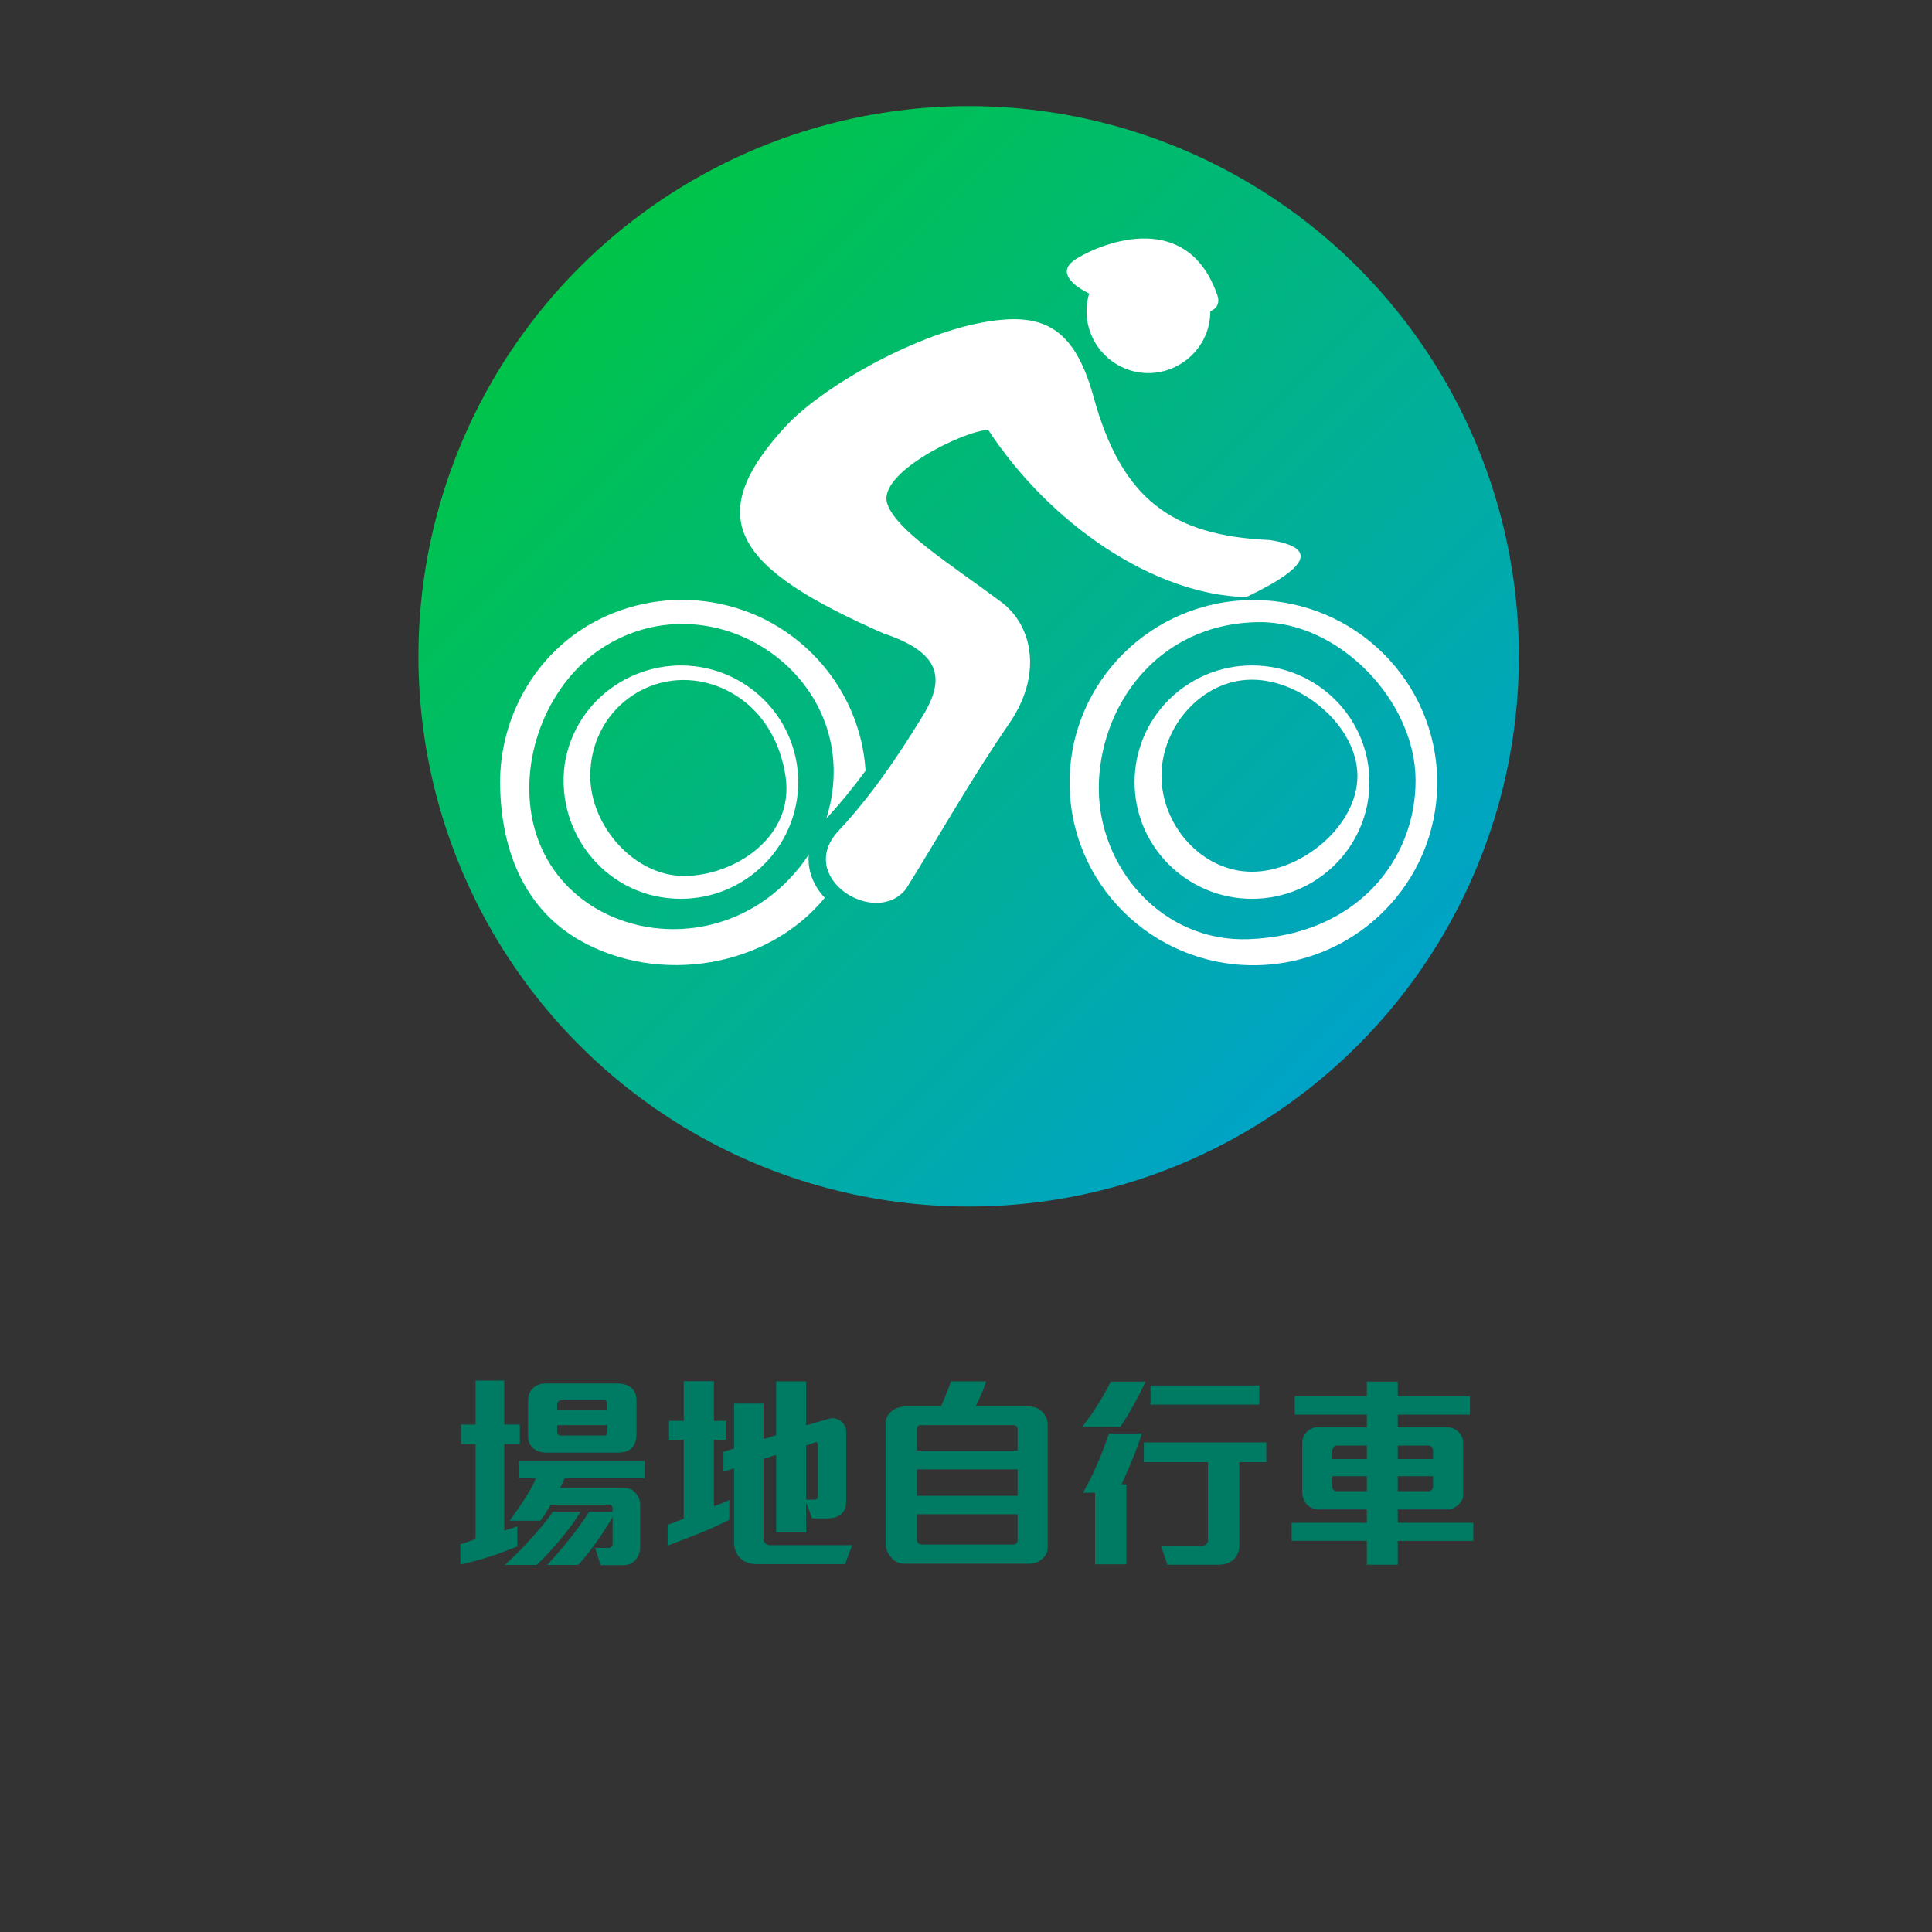 <?xml version="1.0" encoding="utf-8"?>
<!-- Generator: Adobe Illustrator 16.0.0, SVG Export Plug-In . SVG Version: 6.00 Build 0)  -->
<!DOCTYPE svg PUBLIC "-//W3C//DTD SVG 1.1//EN" "http://www.w3.org/Graphics/SVG/1.1/DTD/svg11.dtd">
<svg version="1.1" id="Layer_1" xmlns="http://www.w3.org/2000/svg" xmlns:xlink="http://www.w3.org/1999/xlink" x="0px" y="0px"
	 width="250px" height="250px" viewBox="0 0 250 250" enable-background="new 0 0 250 250" xml:space="preserve">
<rect x="0" y="0" width="250" height="250" fill="#333333" stroke="none"/>
<g>
	<g>
		<linearGradient id="SVGID_1_" gradientUnits="userSpaceOnUse" x1="74.999" y1="34.584" x2="175.687" y2="135.272">
			<stop  offset="0" style="stop-color:#00C448"/>
			<stop  offset="1" style="stop-color:#00A3C7"/>
		</linearGradient>
		<circle fill="url(#SVGID_1_)" cx="125.343" cy="84.928" r="71.198"/>
		<g>
			<path fill-rule="evenodd" clip-rule="evenodd" fill="#FFFFFF" d="M162.008,87.951c6.469,0,13.645,6.046,13.645,12.459
				c0,6.416-7.176,12.393-13.645,12.393c-6.466,0-11.713-5.978-11.713-12.393C150.295,93.997,155.542,87.951,162.008,87.951
				L162.008,87.951L162.008,87.951z M162.008,86.108L162.008,86.108c-8.392,0-15.195,6.761-15.195,15.097
				c0,8.338,6.804,15.1,15.195,15.1c8.393,0,15.198-6.762,15.198-15.1C177.206,92.869,170.4,86.108,162.008,86.108L162.008,86.108z
				 M162.188,77.644L162.188,77.644c-13.133,0-23.784,10.582-23.784,23.63c0,13.047,10.651,23.629,23.784,23.629
				c13.136,0,23.786-10.582,23.786-23.629C185.975,88.226,175.324,77.644,162.188,77.644L162.188,77.644z M162.839,80.504
				L162.839,80.504c-13.315,0.182-20.655,11.188-20.655,21.5c0,10.312,8.203,19.938,19.399,19.526
				c13.935-0.514,21.594-10.213,21.594-20.525C183.177,90.694,173.238,80.36,162.839,80.504z"/>
			<path fill-rule="evenodd" clip-rule="evenodd" fill="#FFFFFF" d="M108.51,107.502c4.035-4.322,7.446-9.223,10.92-14.912
				c2.993-4.903,2.17-8.185-5.081-10.617c-19.134-8.41-23.688-14.785-12.781-26.703c4.657-5.091,16.396-11.813,25.381-13.507
				c7.731-1.457,11.986,0.264,14.559,9.609c3.621,13.156,10.059,17.957,22.791,18.507c5.682,0.889,5.863,3.155-3.039,7.385
				c-11.966-0.272-25.45-9.516-33.395-21.648c-3.264,0.184-14.333,5.593-13.063,9.527c1.122,3.471,7.893,7.639,14.747,12.75
				c4.079,3.039,5.401,9.41,1.03,15.75c-4.783,6.938-8.897,14.261-13.346,21.391C113.259,120.081,102.872,113.535,108.51,107.502
				L108.51,107.502z"/>
			<path fill-rule="evenodd" clip-rule="evenodd" fill="#FFFFFF" d="M92.012,88.525c4.783,1.445,8.658,5.576,9.631,11.885
				c1.229,7.966-6.674,12.94-13.143,12.94c-6.467,0-12.122-6.525-12.122-12.94C76.378,91.915,84.2,86.167,92.012,88.525
				L92.012,88.525z M106.373,85.948c-7.624-8.875-20.175-10.653-29.727-5.332c-7.417,4.132-11.937,12.161-11.937,20.658
				c0.087,9.705,3.793,16.701,10.334,20.419c10.179,5.785,24.239,3.568,31.684-5.516c-0.831-0.875-1.471-1.921-1.821-3.099
				c-0.25-0.84-0.326-1.673-0.253-2.479l0,0c-11.072,16.571-36.164,10.507-36.164-8.596c0-6.669,3.172-13.588,8.634-17.612
				c14.703-10.552,35.449,3.356,29.81,21.512c1.819-1.954,3.498-4.023,5.073-6.17C111.667,94.488,109.603,89.708,106.373,85.948
				L106.373,85.948z M91.548,86.501c-8.44-1.951-17.13,3.56-18.481,12.424c-1.215,9.106,5.682,17.38,15.024,17.38
				c8.392,0,15.198-6.762,15.198-15.1C103.289,94.05,98.275,88.056,91.548,86.501z"/>
			<path fill-rule="evenodd" clip-rule="evenodd" fill="#FFFFFF" d="M156.609,40.305c0.034,5.113-4.917,9.02-9.982,7.724
				c-4.389-1.125-7.003-5.697-5.689-10.038c-2.75-1.385-4.021-3.063-1.622-4.531c3.636-2.219,14.391-6.289,18.212,4.751
				C157.87,39.205,157.482,39.884,156.609,40.305L156.609,40.305z"/>
		</g>
	</g>
	<g>
		<path fill="#007B63" d="M65.247,186.864v11.202c0.233-0.089,0.511-0.179,0.833-0.269s0.608-0.188,0.859-0.295v2.605
			c-0.537,0.215-1.11,0.439-1.719,0.672s-1.235,0.451-1.88,0.658c-0.645,0.205-1.29,0.393-1.934,0.563
			c-0.645,0.17-1.254,0.317-1.827,0.443v-2.606c0.125-0.035,0.273-0.084,0.443-0.146c0.17-0.063,0.345-0.125,0.524-0.188
			c0.179-0.063,0.358-0.126,0.537-0.188c0.179-0.063,0.331-0.121,0.457-0.174v-12.277h-1.88v-2.525h1.88v-5.694h3.707v5.694h2.015
			v2.525H65.247z M73.951,197.368c-0.448,0.609-0.922,1.213-1.423,1.813c-0.502,0.602-1.012,1.183-1.531,1.746
			c-0.52,0.564-1.039,1.089-1.558,1.572h-4.11c0.52-0.466,1.07-0.99,1.652-1.572c0.582-0.581,1.15-1.182,1.706-1.799
			c0.555-0.618,1.083-1.227,1.585-1.827c0.501-0.6,0.922-1.159,1.263-1.679h3.6C74.792,196.177,74.398,196.759,73.951,197.368z
			 M73.091,191.271c-0.072,0.143-0.17,0.345-0.295,0.604c-0.125,0.26-0.233,0.48-0.322,0.658h8.274c0.608,0,1.101,0.215,1.477,0.645
			c0.412,0.449,0.618,0.977,0.618,1.586v5.453c0,0.645-0.215,1.199-0.645,1.666c-0.394,0.43-0.904,0.645-1.531,0.645h-2.955
			l-0.699-2.23h1.8c0.107,0,0.21-0.053,0.309-0.161c0.098-0.107,0.148-0.232,0.148-0.376v-3.465
			c-0.627,1.074-1.326,2.158-2.096,3.25c-0.77,1.093-1.558,2.077-2.364,2.955h-4.002c1.021-1.111,1.988-2.234,2.901-3.371
			c0.914-1.137,1.755-2.307,2.525-3.506h3.036v-0.483c0-0.108-0.045-0.206-0.134-0.296c-0.09-0.09-0.207-0.135-0.35-0.135h-7.521
			c-0.144,0.252-0.318,0.547-0.524,0.887c-0.206,0.341-0.479,0.734-0.819,1.183h-3.976c0.304-0.431,0.631-0.892,0.98-1.384
			s0.68-0.989,0.994-1.49c0.313-0.502,0.6-0.98,0.86-1.438c0.259-0.457,0.452-0.855,0.578-1.195h-2.257v-2.23h16.333v2.23H73.091z
			 M81.822,187.294c-0.412,0.448-1.021,0.672-1.827,0.672h-9.348c-0.627,0-1.155-0.17-1.585-0.51
			c-0.484-0.395-0.726-0.923-0.726-1.586v-4.486c0-0.787,0.215-1.378,0.645-1.772c0.43-0.394,0.984-0.591,1.666-0.591h9.214
			c0.376,0,0.725,0.049,1.048,0.148c0.322,0.098,0.6,0.254,0.833,0.469c0.412,0.377,0.618,0.896,0.618,1.559v4.379
			C82.359,186.31,82.18,186.883,81.822,187.294z M78.598,181.653c0-0.107-0.036-0.211-0.107-0.309
			c-0.072-0.099-0.179-0.148-0.322-0.148h-5.561c-0.144,0-0.265,0.059-0.363,0.175c-0.099,0.116-0.148,0.229-0.148,0.336v0.726
			h6.501V181.653z M78.598,184.42h-6.501v0.913c0,0.126,0.049,0.229,0.148,0.309c0.098,0.081,0.202,0.121,0.309,0.121h5.641
			c0.143,0,0.246-0.044,0.309-0.134c0.063-0.089,0.094-0.196,0.094-0.322V184.42z"/>
		<path fill="#007B63" d="M90.432,198.442c-1.334,0.537-2.682,1.057-4.043,1.559v-2.687c0.358-0.125,0.707-0.255,1.048-0.39
			c0.34-0.135,0.689-0.273,1.047-0.416V186.3h-1.907v-2.443h1.907v-5.131h3.896v5.131h1.611v2.443h-1.611v8.597
			c0.304-0.089,0.645-0.21,1.021-0.362s0.699-0.3,0.967-0.443v2.578C93.078,197.314,91.766,197.905,90.432,198.442z
			 M109.357,202.392H97.886c-0.448,0-0.846-0.067-1.195-0.201c-0.35-0.135-0.649-0.318-0.9-0.551
			c-0.538-0.537-0.806-1.227-0.806-2.068v-9.564l-1.37,0.431v-2.579l1.37-0.43v-5.803h3.814v4.594l1.639-0.51v-6.958h3.869v5.694
			l2.955-0.859c0.287-0.089,0.568-0.098,0.846-0.026s0.524,0.197,0.739,0.376c0.43,0.34,0.645,0.779,0.645,1.316v9.08
			c0,0.662-0.197,1.173-0.591,1.531c-0.233,0.215-0.506,0.371-0.819,0.47s-0.649,0.147-1.007,0.147h-1.988l-0.779-2.096v3.896
			h-3.869v-10.021l-1.639,0.512v10.422c0,0.197,0.081,0.373,0.242,0.524c0.162,0.152,0.35,0.228,0.564,0.228h10.665L109.357,202.392
			z M105.837,186.864c0-0.071-0.036-0.134-0.107-0.188c-0.072-0.055-0.134-0.072-0.188-0.055l-1.235,0.431v7.011h1.101
			c0.107,0,0.206-0.035,0.295-0.107c0.089-0.07,0.134-0.16,0.134-0.268V186.864z"/>
		<path fill="#007B63" d="M135.36,201.103c-0.144,0.268-0.341,0.5-0.591,0.697c-0.448,0.359-0.985,0.538-1.611,0.538h-16.199
			c-0.322,0-0.627-0.071-0.913-0.215c-0.287-0.144-0.529-0.341-0.726-0.591c-0.483-0.537-0.725-1.155-0.725-1.854v-15.393
			c0-0.358,0.067-0.672,0.201-0.94s0.309-0.501,0.524-0.698c0.25-0.215,0.542-0.377,0.873-0.484c0.331-0.107,0.676-0.16,1.034-0.16
			h4.513c0.232-0.484,0.465-1.017,0.698-1.6c0.233-0.581,0.439-1.132,0.618-1.651h4.566c-0.197,0.573-0.42,1.151-0.671,1.732
			c-0.251,0.583-0.483,1.088-0.698,1.519h6.931c0.358,0,0.685,0.066,0.98,0.201c0.296,0.134,0.551,0.318,0.766,0.551
			c0.43,0.465,0.645,1.021,0.645,1.665v15.742C135.575,200.521,135.504,200.833,135.36,201.103z M131.68,184.903
			c0-0.125-0.049-0.236-0.147-0.336c-0.099-0.098-0.22-0.147-0.362-0.147h-12.062c-0.144,0-0.255,0.045-0.335,0.134
			c-0.081,0.09-0.121,0.207-0.121,0.35v2.794h13.028V184.903z M131.68,190.142h-13.028v3.412h13.028V190.142z M131.68,195.944
			h-13.028v3.357c0,0.162,0.067,0.296,0.202,0.403s0.273,0.161,0.417,0.161h11.928c0.107,0,0.215-0.058,0.322-0.174
			c0.107-0.117,0.16-0.246,0.16-0.391V195.944z"/>
		<path fill="#007B63" d="M146.724,181.747c-0.537,0.977-1.12,1.939-1.746,2.888h-4.942c0.733-0.931,1.405-1.884,2.014-2.86
			c0.609-0.977,1.174-1.975,1.693-2.996h4.513C147.771,179.782,147.261,180.771,146.724,181.747z M146.549,188.799
			c-0.457,1.11-0.927,2.202-1.41,3.277h0.617v10.343H141.7v-9.269h-1.558c0.697-1.235,1.32-2.485,1.867-3.747
			c0.545-1.263,1.043-2.565,1.49-3.908h4.271C147.412,186.587,147.006,187.688,146.549,188.799z M160.37,189.202v10.718
			c0,0.413-0.067,0.774-0.202,1.089c-0.134,0.313-0.317,0.576-0.55,0.791c-0.502,0.448-1.146,0.672-1.935,0.672h-6.635l-0.807-2.444
			h5.319c0.215,0,0.394-0.071,0.537-0.215s0.216-0.313,0.216-0.511v-10.1h-8.301v-2.553h15.849v2.553H160.37z M148.873,181.761
			v-2.472h14.076v2.472H148.873z"/>
		<path fill="#007B63" d="M180.867,199.383v3.089h-4.003v-3.089h-9.725v-2.337h9.725v-1.719h-6.313
			c-0.232,0-0.496-0.063-0.792-0.188s-0.56-0.331-0.792-0.618c-0.145-0.197-0.256-0.416-0.336-0.658
			c-0.081-0.242-0.121-0.533-0.121-0.873v-6.205c0-0.537,0.161-0.994,0.483-1.37c0.179-0.215,0.398-0.39,0.658-0.524
			c0.259-0.134,0.542-0.201,0.847-0.201h6.366v-1.639h-9.321v-2.391h9.321v-1.881h4.003v1.881h9.348v2.391h-9.348v1.639h6.393
			c0.609,0,1.111,0.215,1.505,0.645c0.376,0.377,0.563,0.824,0.563,1.344v6.823c0,0.251-0.066,0.487-0.201,0.712
			s-0.3,0.416-0.496,0.577c-0.197,0.161-0.408,0.292-0.632,0.39c-0.224,0.099-0.452,0.148-0.685,0.148h-6.447v1.719h9.777v2.337
			H180.867z M176.864,187.053h-3.923c-0.125,0-0.246,0.076-0.361,0.228c-0.117,0.152-0.176,0.283-0.176,0.391v1.128h4.46V187.053z
			 M176.864,191.028h-4.46v1.396c0,0.126,0.05,0.247,0.148,0.363c0.098,0.117,0.219,0.174,0.362,0.174h3.949V191.028z
			 M185.434,187.671c0-0.144-0.059-0.283-0.175-0.417s-0.246-0.201-0.39-0.201h-4.002v1.746h4.566V187.671z M185.434,191.028h-4.566
			v1.934h4.002c0.144,0,0.273-0.057,0.39-0.174c0.116-0.116,0.175-0.237,0.175-0.363V191.028z"/>
	</g>
</g>
</svg>
